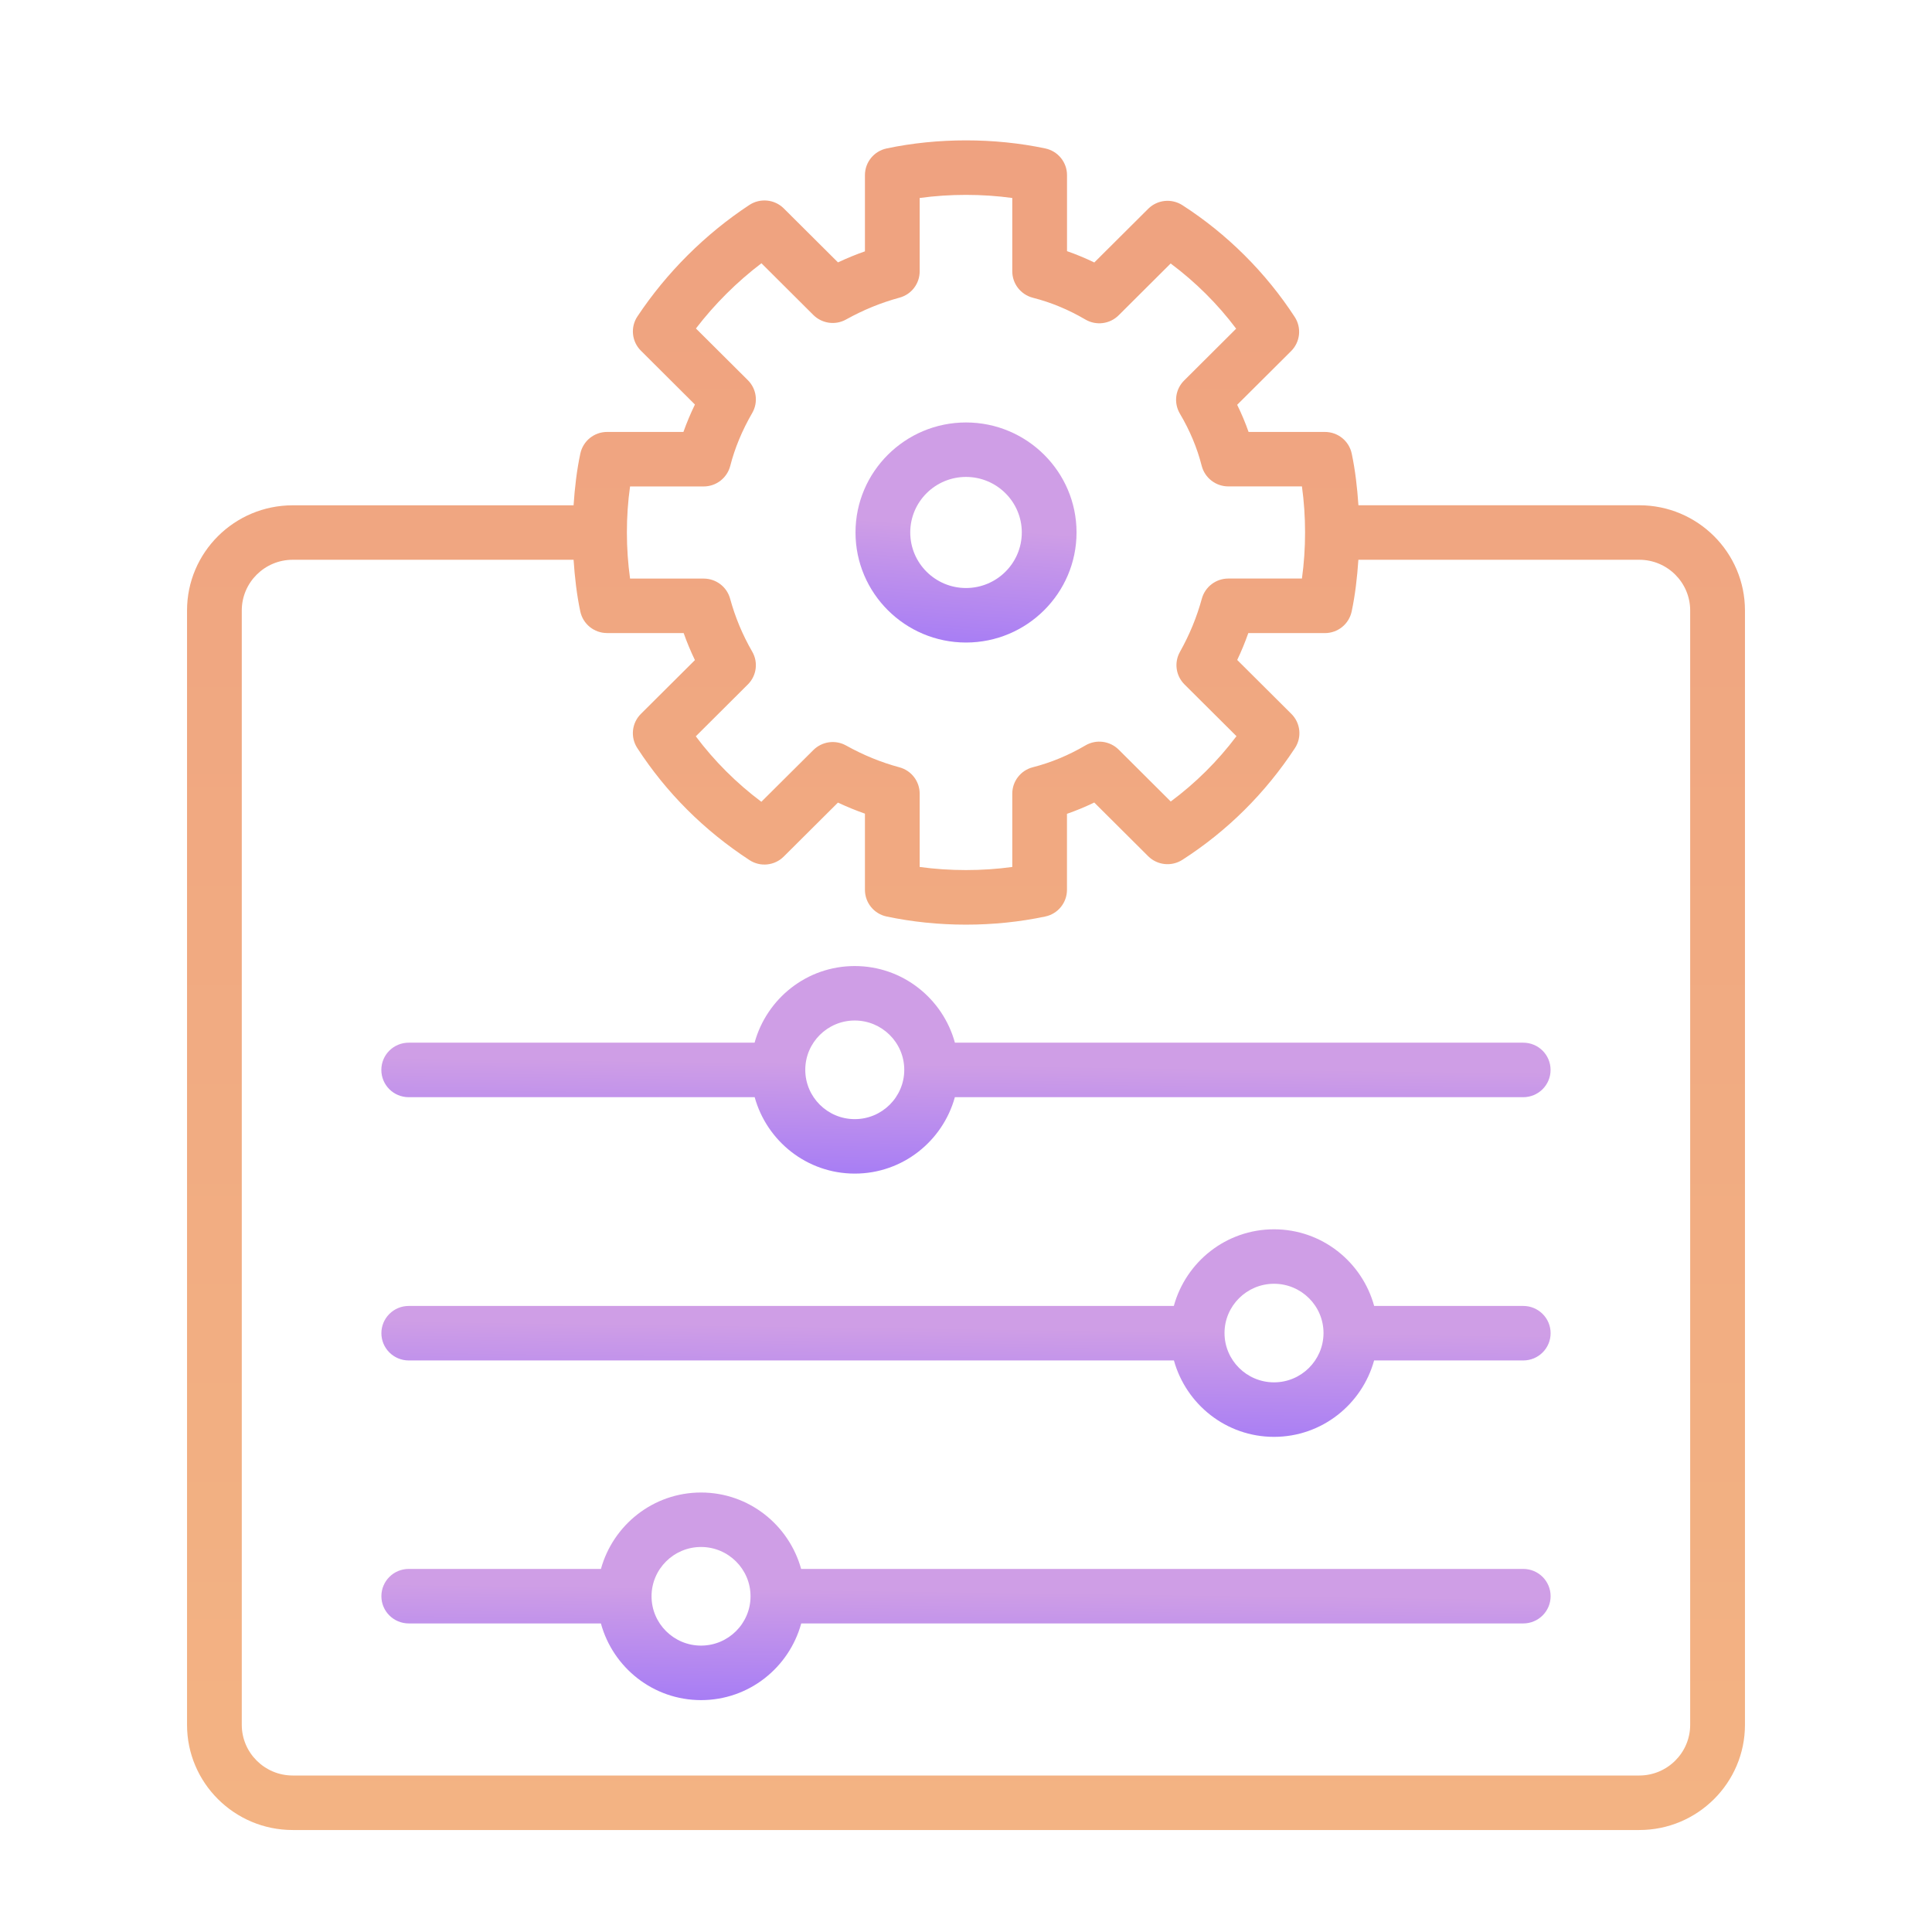<svg width="42" height="42" viewBox="0 0 42 42" fill="none" xmlns="http://www.w3.org/2000/svg">
<g clip-path="url(#clip0_153_3270)">
<path d="M22.724 3.227C21.617 2.993 20.382 2.993 19.275 3.227C19 3.285 18.803 3.526 18.803 3.807V5.464C18.605 5.533 18.409 5.614 18.217 5.704L17.039 4.531C16.839 4.332 16.526 4.301 16.29 4.456C15.332 5.087 14.491 5.925 13.857 6.879C13.701 7.113 13.733 7.426 13.933 7.624L15.107 8.794C15.012 8.991 14.928 9.19 14.857 9.39H13.198C12.916 9.39 12.675 9.586 12.616 9.86C12.538 10.224 12.495 10.602 12.469 10.985H6.363C5.096 10.985 4.066 12.01 4.066 13.271V37.497C4.066 38.757 5.096 39.783 6.363 39.783H35.637C36.904 39.783 37.934 38.757 37.934 37.496V13.271C37.934 12.009 36.904 10.984 35.637 10.984H29.531C29.505 10.601 29.462 10.223 29.385 9.859C29.326 9.585 29.084 9.39 28.802 9.39H27.143C27.073 9.19 26.99 8.993 26.895 8.8L28.067 7.633C28.266 7.435 28.299 7.127 28.147 6.892C27.519 5.926 26.675 5.085 25.705 4.461C25.469 4.309 25.16 4.341 24.961 4.539L23.789 5.706C23.595 5.612 23.397 5.53 23.196 5.46V3.807C23.196 3.527 22.999 3.285 22.724 3.227L22.724 3.227ZM36.743 13.271V37.496C36.743 38.103 36.246 38.598 35.637 38.598H6.363C5.753 38.598 5.256 38.103 5.256 37.496V13.271C5.256 12.663 5.753 12.169 6.363 12.169H12.469C12.495 12.552 12.538 12.93 12.615 13.293C12.674 13.567 12.916 13.762 13.197 13.762H14.862C14.933 13.963 15.015 14.159 15.107 14.35L13.932 15.52C13.734 15.717 13.701 16.026 13.853 16.26C14.485 17.234 15.306 18.053 16.292 18.697C16.527 18.852 16.84 18.82 17.039 18.62L18.216 17.448C18.409 17.538 18.605 17.619 18.803 17.688V19.344C18.803 19.624 18.999 19.866 19.274 19.924C19.828 20.041 20.408 20.101 20.999 20.101C21.591 20.101 22.171 20.041 22.724 19.924C22.999 19.866 23.195 19.624 23.195 19.344V17.692C23.396 17.622 23.594 17.54 23.788 17.446L24.96 18.613C25.159 18.811 25.468 18.843 25.704 18.692C26.683 18.062 27.506 17.245 28.151 16.263C28.305 16.029 28.273 15.718 28.074 15.52L26.896 14.347C26.987 14.156 27.068 13.96 27.137 13.763H28.801C29.083 13.763 29.325 13.568 29.384 13.293C29.461 12.93 29.504 12.552 29.53 12.169H35.637C36.247 12.169 36.743 12.664 36.743 13.271L36.743 13.271ZM23.595 6.946C23.828 7.083 24.126 7.046 24.318 6.855L25.449 5.728C25.987 6.129 26.471 6.609 26.873 7.145L25.742 8.272C25.55 8.462 25.512 8.758 25.649 8.991C25.866 9.357 26.026 9.74 26.124 10.127C26.192 10.389 26.429 10.574 26.702 10.574H28.303C28.348 10.9 28.371 11.235 28.371 11.575C28.371 11.915 28.348 12.251 28.303 12.577H26.702C26.433 12.577 26.198 12.757 26.127 13.014C26.017 13.416 25.862 13.794 25.651 14.171C25.521 14.403 25.561 14.691 25.75 14.879L26.88 16.004C26.471 16.547 25.992 17.022 25.451 17.424L24.319 16.296C24.127 16.106 23.83 16.067 23.596 16.205C23.23 16.42 22.845 16.579 22.454 16.679C22.192 16.745 22.006 16.982 22.006 17.253V18.847C21.351 18.937 20.649 18.937 19.993 18.847V17.253C19.993 16.986 19.813 16.751 19.554 16.681C19.151 16.572 18.771 16.417 18.392 16.206C18.16 16.077 17.871 16.118 17.682 16.305L16.551 17.43C16.007 17.022 15.53 16.545 15.126 16.007L16.258 14.879C16.448 14.69 16.487 14.397 16.352 14.165C16.141 13.799 15.984 13.422 15.872 13.015C15.802 12.757 15.566 12.578 15.298 12.578H13.697C13.652 12.251 13.628 11.916 13.628 11.576C13.628 11.236 13.651 10.9 13.697 10.575H15.298C15.57 10.575 15.807 10.39 15.875 10.128C15.973 9.744 16.133 9.357 16.352 8.979C16.487 8.747 16.448 8.454 16.258 8.265L15.129 7.141C15.536 6.61 16.019 6.129 16.553 5.723L17.681 6.847C17.869 7.034 18.159 7.076 18.392 6.946C18.77 6.736 19.151 6.581 19.554 6.471C19.814 6.401 19.993 6.167 19.993 5.899V4.304C20.649 4.214 21.35 4.214 22.006 4.304V5.898C22.006 6.169 22.191 6.405 22.454 6.473C22.845 6.572 23.229 6.731 23.595 6.946L23.595 6.946Z" fill="url(#paint0_linear_153_3270)"/>
<path d="M18.598 11.575C18.598 12.895 19.676 13.968 21 13.968C22.325 13.968 23.403 12.894 23.403 11.575C23.403 10.257 22.325 9.184 21 9.184C19.676 9.184 18.598 10.257 18.598 11.575ZM22.213 11.575C22.213 12.241 21.669 12.783 21 12.783C20.331 12.783 19.788 12.241 19.788 11.575C19.788 10.91 20.331 10.368 21 10.368C21.669 10.368 22.213 10.91 22.213 11.575Z" fill="url(#paint1_linear_153_3270)"/>
<path d="M20.759 22.667C20.497 21.71 19.624 21.001 18.581 21.001C17.538 21.001 16.667 21.71 16.404 22.667H8.885C8.556 22.667 8.29 22.931 8.29 23.259C8.29 23.587 8.556 23.852 8.885 23.852H16.406C16.67 24.806 17.541 25.513 18.582 25.513C19.623 25.513 20.494 24.806 20.758 23.852H33.113C33.443 23.852 33.708 23.587 33.708 23.259C33.708 22.931 33.443 22.667 33.113 22.667H20.759ZM18.582 24.329C17.99 24.329 17.509 23.851 17.506 23.262C17.506 23.261 17.507 23.261 17.507 23.259C17.507 23.258 17.506 23.256 17.506 23.255C17.507 22.665 17.989 22.185 18.581 22.185C19.174 22.185 19.658 22.666 19.658 23.257C19.658 23.848 19.175 24.329 18.582 24.329L18.582 24.329Z" fill="url(#paint2_linear_153_3270)"/>
<path d="M33.114 28.39H29.873C29.611 27.433 28.738 26.724 27.696 26.724C26.653 26.724 25.781 27.433 25.518 28.39H8.886C8.557 28.39 8.291 28.655 8.291 28.982C8.291 29.31 8.557 29.575 8.886 29.575H25.52C25.785 30.529 26.655 31.236 27.696 31.236C28.737 31.236 29.608 30.529 29.872 29.575H33.114C33.444 29.575 33.709 29.31 33.709 28.982C33.709 28.655 33.443 28.39 33.114 28.39H33.114ZM27.696 30.051C27.103 30.051 26.62 29.57 26.62 28.979C26.62 28.389 27.103 27.908 27.696 27.908C28.288 27.908 28.77 28.386 28.772 28.975C28.772 28.978 28.771 28.979 28.771 28.982C28.771 28.984 28.772 28.985 28.772 28.987C28.767 29.574 28.287 30.051 27.696 30.051V30.051Z" fill="url(#paint3_linear_153_3270)"/>
<path d="M33.114 34.107H17.416C17.151 33.153 16.281 32.446 15.24 32.446C14.199 32.446 13.328 33.153 13.064 34.107H8.886C8.557 34.107 8.291 34.372 8.291 34.7C8.291 35.027 8.557 35.292 8.886 35.292H13.063C13.325 36.25 14.198 36.959 15.241 36.959C16.284 36.959 17.156 36.249 17.418 35.292H33.114C33.443 35.292 33.709 35.027 33.709 34.7C33.709 34.372 33.443 34.107 33.114 34.107H33.114ZM15.24 35.774C14.647 35.774 14.164 35.293 14.164 34.702C14.164 34.111 14.647 33.63 15.24 33.63C15.833 33.63 16.316 34.111 16.316 34.702C16.316 35.293 15.833 35.774 15.24 35.774Z" fill="url(#paint4_linear_153_3270)"/>
</g>
<defs>
<linearGradient id="paint0_linear_153_3270" x1="21" y1="3.051" x2="21" y2="39.783" gradientUnits="userSpaceOnUse">
<stop stop-color="#EFA280"/>
<stop offset="1" stop-color="#F3B383"/>
</linearGradient>
<linearGradient id="paint1_linear_153_3270" x1="21.451" y1="11.487" x2="21.208" y2="14.758" gradientUnits="userSpaceOnUse">
<stop stop-color="#CF9EE6"/>
<stop offset="0.906" stop-color="#A178F7"/>
<stop offset="1" stop-color="#C495EA"/>
</linearGradient>
<linearGradient id="paint2_linear_153_3270" x1="23.382" y1="23.174" x2="23.341" y2="26.275" gradientUnits="userSpaceOnUse">
<stop stop-color="#CF9EE6"/>
<stop offset="0.906" stop-color="#A178F7"/>
<stop offset="1" stop-color="#C495EA"/>
</linearGradient>
<linearGradient id="paint3_linear_153_3270" x1="23.383" y1="28.897" x2="23.342" y2="31.999" gradientUnits="userSpaceOnUse">
<stop stop-color="#CF9EE6"/>
<stop offset="0.906" stop-color="#A178F7"/>
<stop offset="1" stop-color="#C495EA"/>
</linearGradient>
<linearGradient id="paint4_linear_153_3270" x1="23.383" y1="34.619" x2="23.342" y2="37.721" gradientUnits="userSpaceOnUse">
<stop stop-color="#CF9EE6"/>
<stop offset="0.906" stop-color="#A178F7"/>
<stop offset="1" stop-color="#C495EA"/>
</linearGradient>
<clipPath id="clip0_153_3270">
<rect width="34" height="36.833" fill="white" transform="translate(4 3)"/>
</clipPath>
</defs>
</svg>
